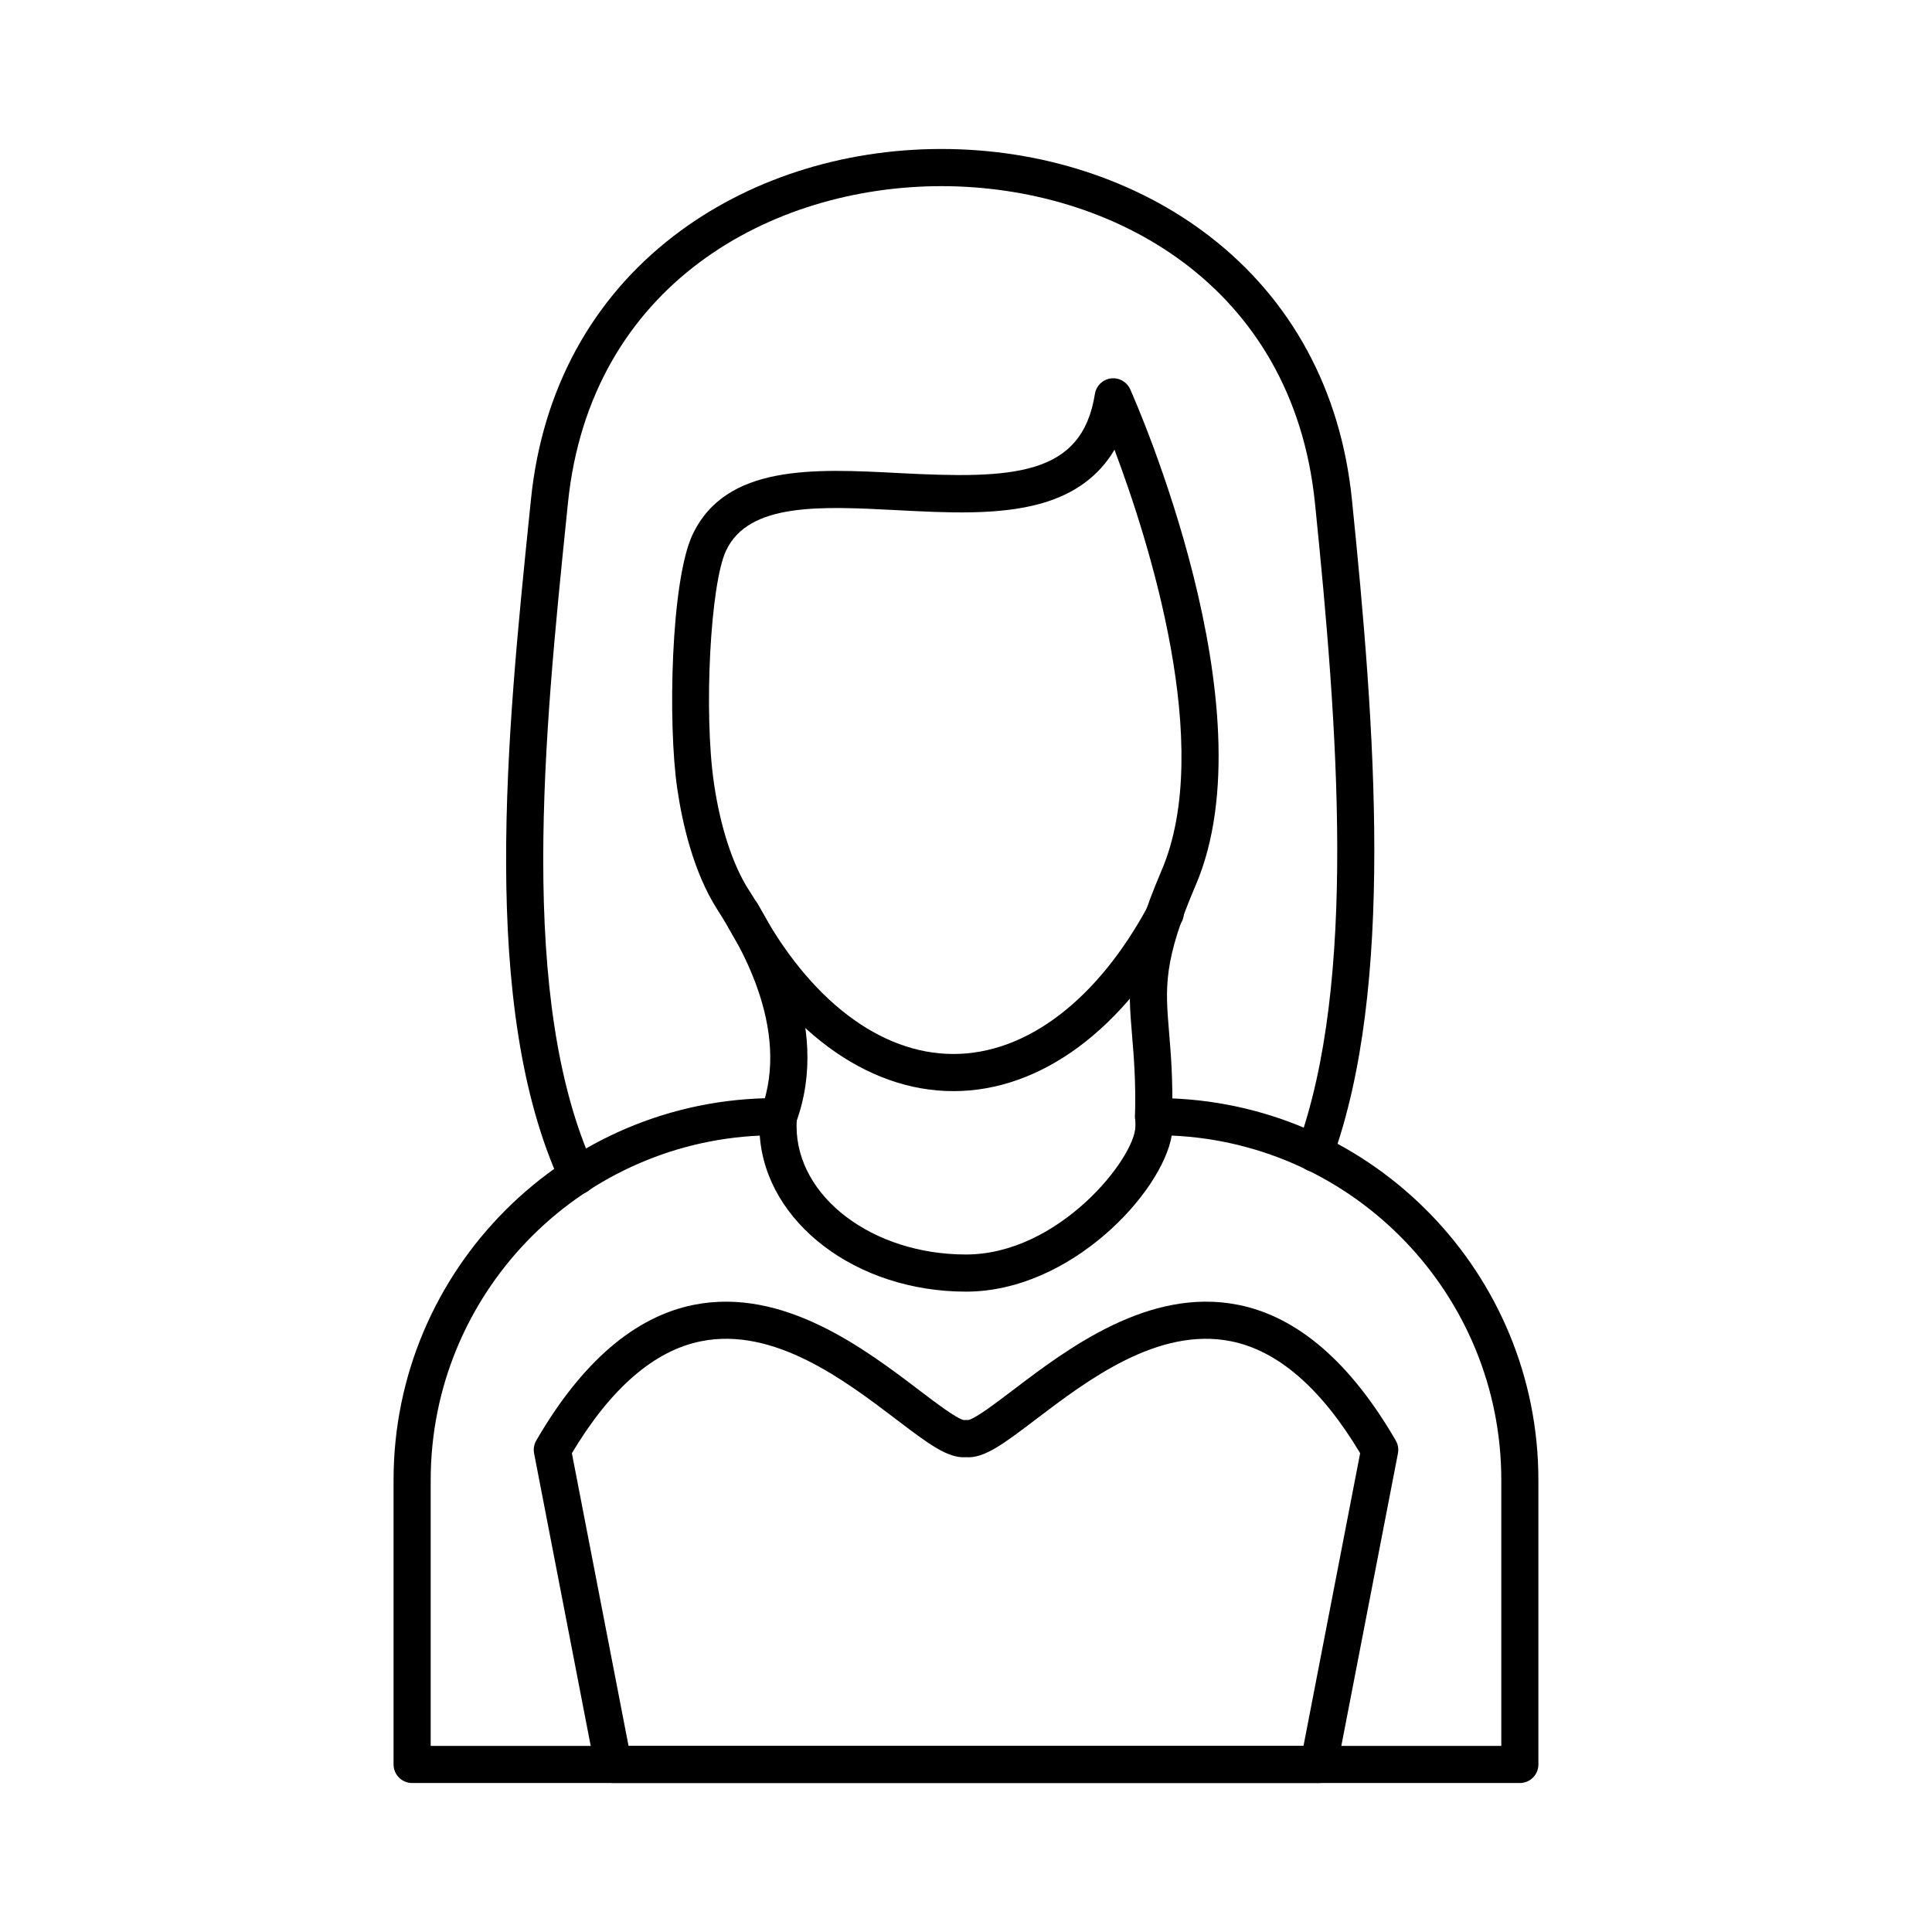 <?xml version="1.0" encoding="UTF-8"?>
<!-- Uploaded to: SVG Repo, www.svgrepo.com, Generator: SVG Repo Mixer Tools -->
<svg fill="#000000" width="800px" height="800px" version="1.1" viewBox="144 144 512 512" xmlns="http://www.w3.org/2000/svg">
 <g>
  <path d="m297.04 460.52c-1.863 0-3.644-1.062-4.473-2.863-21.594-46.906-14.176-119.5-8.215-177.82l0.363-3.551c2.941-28.82 15.988-52.914 37.734-69.684 19.332-14.91 44.562-23.121 71.039-23.121 26.477 0 51.707 8.211 71.039 23.121 21.746 16.77 34.793 40.863 37.734 69.684 6.191 60.68 11.402 129.25-5.231 175-0.93 2.555-3.754 3.871-6.305 2.941-2.555-0.93-3.871-3.754-2.941-6.305 15.926-43.789 10.77-111.04 4.691-170.63-5.918-58-53.977-83.961-98.984-83.961-45.004 0-93.066 25.961-98.98 83.961l-0.363 3.555c-5.84 57.137-13.105 128.24 7.363 172.71 1.137 2.469 0.055 5.391-2.41 6.527-0.676 0.305-1.375 0.449-2.062 0.449z"/>
  <path d="m350.29 444.85c-0.574 0-1.156-0.102-1.723-0.312-2.543-0.953-3.836-3.789-2.883-6.332 8.238-22.012-6.586-45.301-11.457-52.953l-0.156-0.246c-6.352-9.98-9.266-22.938-10.598-32.051-2.519-17.289-1.684-55.094 4.066-67.27 8.836-18.707 32.18-17.492 54.754-16.312 29.965 1.562 48.414 0.93 51.871-20.973 0.34-2.152 2.055-3.824 4.211-4.109 2.16-0.289 4.25 0.883 5.141 2.871 1.535 3.434 37.352 84.648 17.402 131.31-8.668 20.277-8.109 26.965-7.098 39.105 0.473 5.648 1.059 12.68 0.816 22.477-0.066 2.676-2.254 4.801-4.918 4.801-0.039 0-0.082 0-0.121-0.004-2.719-0.066-4.863-2.32-4.797-5.039 0.227-9.262-0.312-15.719-0.789-21.414-1.07-12.805-1.773-21.266 7.852-43.793 14-32.742-3.449-87.359-12.512-111.42-4.09 6.961-10.578 11.73-19.406 14.234-11.242 3.188-24.93 2.477-38.172 1.785-20.223-1.055-39.328-2.051-45.344 10.688-4.188 8.863-5.965 42.859-3.227 61.648 1.68 11.535 4.934 21.547 9.16 28.188l0.156 0.246c5.523 8.676 22.332 35.078 12.375 61.684-0.738 1.977-2.613 3.195-4.606 3.195z"/>
  <path d="m546.78 616.52h-293.56c-2.719 0-4.922-2.203-4.922-4.922v-75.379c0-55.809 45.402-101.21 101.21-101.21h0.777c1.375 0 2.688 0.574 3.617 1.586 0.934 1.012 1.398 2.367 1.285 3.734-0.059 0.723-0.09 1.434-0.09 2.109 0 18.758 20.141 34.016 44.898 34.016 24.699 0 44.898-25.68 44.898-34.016v-1.496c-0.043-0.203-0.074-0.41-0.09-0.617-0.027-0.344-0.02-0.684 0.023-1.02 0.012-0.363 0.02-0.918 0.027-1.395 0.004-0.23 0.016-0.449 0.031-0.664 0-0.043 0-0.078-0.004-0.102h0.012c0.414-4.762 3.828-5.094 4.945-5.113 1.129 0.012 3.414 0.379 4.41 3.043 54.07 1.988 97.441 46.594 97.441 101.14v75.379c0.012 2.719-2.191 4.922-4.91 4.922zm-288.64-9.84h283.72v-70.461c0-49.031-38.824-89.164-87.344-91.281-2.559 15.074-26.723 41.359-54.516 41.359-29.137 0-53.027-18.328-54.652-41.352-48.453 2.184-87.207 42.289-87.207 91.273z"/>
  <path d="m396.67 433.16c-0.004 0 0 0 0 0-23.188 0-45.227-16.34-60.465-44.824-1.281-2.394-0.379-5.379 2.016-6.66 2.398-1.281 5.379-0.379 6.66 2.016 13.473 25.184 32.348 39.625 51.789 39.625s38.316-14.441 51.793-39.625c1.281-2.394 4.266-3.297 6.66-2.016 2.398 1.281 3.301 4.266 2.019 6.66-15.246 28.484-37.289 44.824-60.473 44.824z"/>
  <path d="m493.5 616.52h-186.99c-2.356 0-4.383-1.672-4.832-3.984l-16.137-83.379c-0.227-1.168-0.023-2.375 0.574-3.402 12.004-20.715 26.039-32.809 41.711-35.953 23.738-4.762 45.383 11.688 59.707 22.57 4.43 3.367 9.918 7.535 11.875 7.961 0.395-0.047 0.793-0.047 1.188 0 1.961-0.426 7.445-4.598 11.875-7.961 14.324-10.883 35.973-27.34 59.711-22.57 15.672 3.141 29.707 15.238 41.711 35.953 0.594 1.027 0.801 2.234 0.574 3.402l-16.137 83.379c-0.449 2.312-2.477 3.984-4.832 3.984zm-182.93-9.84h178.87l15.012-77.566c-10.293-17.199-21.797-27.176-34.207-29.664-19.391-3.887-38.133 10.359-51.82 20.758-8.348 6.344-13.594 10.336-18.422 9.965-4.84 0.371-10.074-3.625-18.422-9.965-13.691-10.402-32.445-24.648-51.82-20.758-12.41 2.488-23.914 12.465-34.207 29.664z"/>
 </g>
</svg>